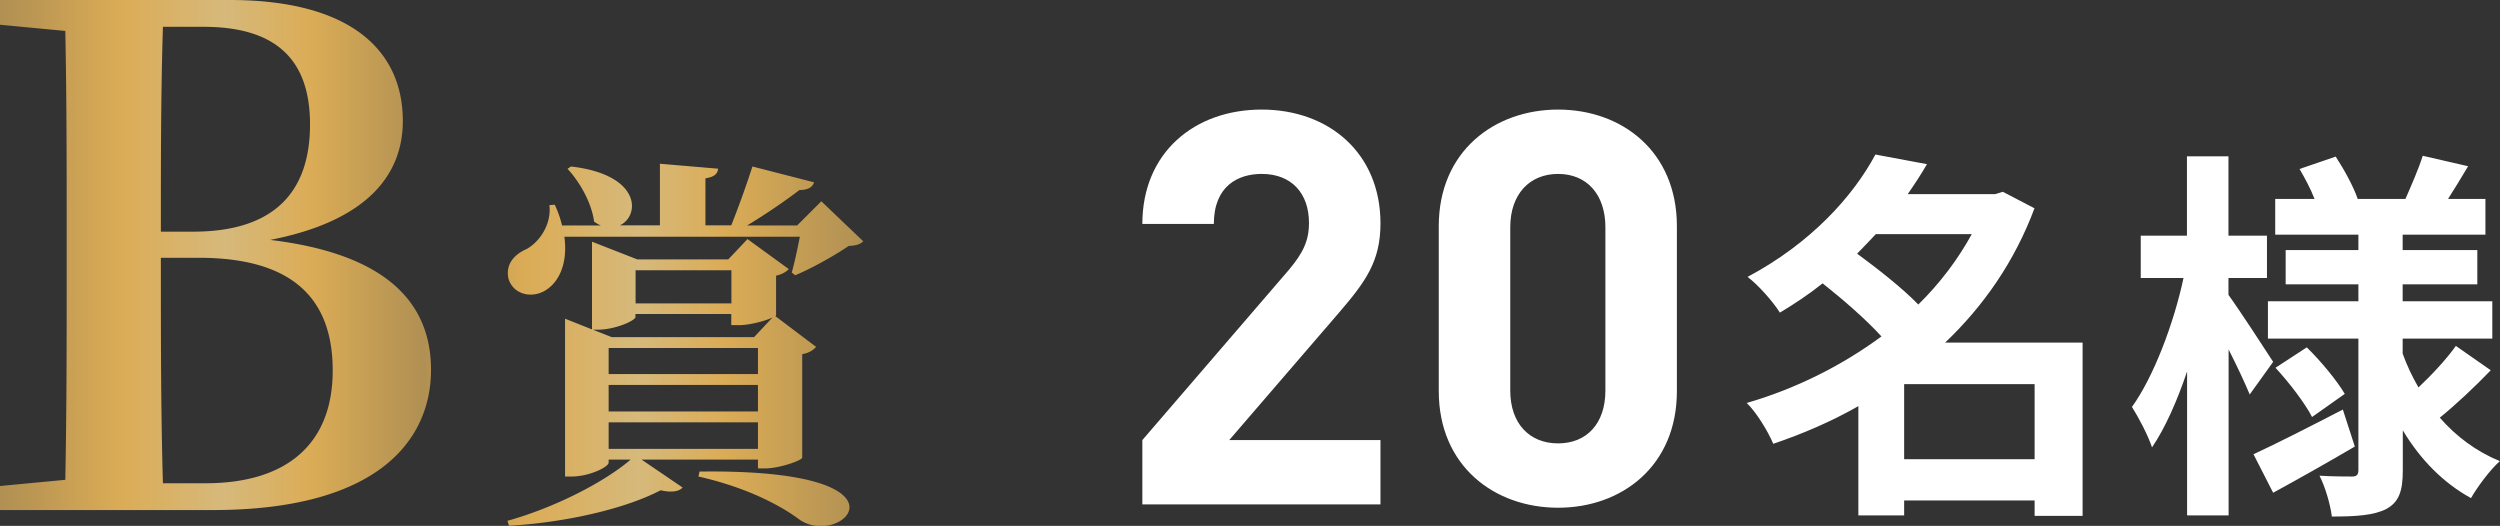 <svg xmlns="http://www.w3.org/2000/svg" width="181.84" height="38.25" viewBox="0 0 181.84 38.25"><rect x="0" y="0" width="181.84" height="38.25" fill="#333333" stroke="none"/><defs><linearGradient id="a" x1="0" y1="19.13" x2="62.78" y2="19.13" gradientUnits="userSpaceOnUse"><stop offset="0" stop-color="#b09053"/><stop offset=".04" stop-color="#bc9753"/><stop offset=".14" stop-color="#dbac56"/><stop offset=".26" stop-color="#d6b97b"/><stop offset=".36" stop-color="#dbac56"/><stop offset=".49" stop-color="#b09053"/><stop offset=".52" stop-color="#bc9753"/><stop offset=".61" stop-color="#dbac56"/><stop offset=".74" stop-color="#d6b97b"/><stop offset=".84" stop-color="#dbac56"/><stop offset="1" stop-color="#b09053"/></linearGradient></defs><path d="M83.09 36.69v-4.68l10.64-12.36c1.04-1.24 1.48-2.12 1.48-3.44 0-2.12-1.24-3.56-3.44-3.56-1.72 0-3.48.88-3.48 3.64h-5.2c0-5.2 3.8-8.32 8.68-8.32s8.64 3.16 8.64 8.28c0 2.76-1.08 4.24-3.04 6.52l-7.96 9.24h11v4.68H83.09zm30.24.24c-4.64 0-8.68-3.04-8.68-8.48v-12c0-5.44 4.04-8.48 8.68-8.48s8.64 3.04 8.64 8.48v12c0 5.44-4 8.48-8.64 8.48zm3.44-20.4c0-2.4-1.36-3.88-3.44-3.88s-3.48 1.48-3.48 3.88v11.88c0 2.4 1.4 3.84 3.48 3.84s3.44-1.44 3.44-3.84V16.53zm34.69 20.99h-3.47V36.4h-9.49v1.09h-3.33v-7.95c-1.96 1.12-4.06 2.02-6.19 2.74-.39-.92-1.23-2.3-1.93-2.97 3.5-1.01 6.89-2.69 9.8-4.84-1.12-1.23-2.8-2.69-4.28-3.86-.95.76-1.99 1.46-3.11 2.13-.5-.81-1.6-2.04-2.35-2.6 4.59-2.44 7.67-5.85 9.3-8.9l3.75.7c-.42.73-.9 1.46-1.4 2.18h6.36l.56-.17 2.3 1.2c-1.43 3.84-3.7 7.11-6.5 9.77h10v12.6zm-15.01-20.5c-.45.48-.9.95-1.37 1.43 1.48 1.09 3.28 2.49 4.45 3.7 1.57-1.54 2.88-3.28 3.89-5.12h-6.97zm11.54 16.38v-5.46h-9.49v5.46h9.49zm15.65-4.7c-.34-.81-.92-2.07-1.54-3.28v12.07h-3.02V27.02c-.73 2.16-1.6 4.12-2.55 5.52-.31-.92-.98-2.18-1.46-2.94 1.57-2.18 3.05-6.08 3.75-9.38h-3.11v-3.08h3.36v-5.77h3.02v5.77h2.8v3.08h-2.8v1.23c.76 1.04 2.77 4.12 3.25 4.87l-1.71 2.38zm7.64 3.78c-1.96 1.15-4.14 2.38-5.94 3.36l-1.43-2.8c1.65-.76 4.12-2.02 6.5-3.25l.87 2.69zm9.88-5.54c-1.18 1.23-2.6 2.55-3.7 3.44 1.2 1.37 2.66 2.46 4.37 3.16-.7.62-1.62 1.85-2.1 2.69-2.04-1.12-3.7-2.83-4.96-4.93v2.91c0 1.51-.28 2.3-1.18 2.8-.92.48-2.24.56-3.98.56-.11-.87-.48-2.16-.9-2.97.95.06 2.04.06 2.38.06s.45-.14.45-.48v-9.55h-6.58v-2.72h6.58v-1.23h-5.29v-2.49h5.29v-1.12h-6.05v-2.6h2.86c-.28-.73-.7-1.51-1.09-2.18l2.63-.9c.64.98 1.32 2.24 1.6 3.08h3.47c.42-.95.98-2.24 1.26-3.14l3.3.76c-.5.84-1.01 1.68-1.46 2.38h2.72v2.6h-6.02v1.12h5.43v2.49h-5.43v1.23h6.52v2.72h-6.52v1.09c.31.87.7 1.68 1.15 2.46.98-.92 2.07-2.1 2.72-3.02l2.52 1.76zm-13.38-1.68c1.04 1.01 2.21 2.44 2.77 3.39l-2.38 1.68c-.5-.98-1.65-2.49-2.66-3.58l2.27-1.48z" fill="#fff"/><path d="M16.7 0c8.85 0 12.6 3.7 12.6 8.8 0 3.8-2.45 7.25-9.65 8.65 8.3 1 11.7 4.45 11.7 9.45s-3.7 10.2-15.9 10.2H0v-1.75l4.75-.45c.1-5.1.1-10.3.1-15.55V17.2c0-5 0-10-.1-14.95L0 1.8V0h16.7zm-4.85 1.95c-.15 4.85-.15 9.8-.15 14.9h2.35c5.75 0 8.5-2.75 8.5-7.8 0-4.6-2.35-7.1-7.75-7.1h-2.95zm3.1 33.2c5.9 0 9.25-2.85 9.25-8.2s-3.05-8.2-9.75-8.2H11.7c0 5.9 0 11.2.15 16.4h3.1zm31.7-1.73l3 2.04c-.25.28-.76.39-1.6.2-2.55 1.34-6.92 2.35-11.03 2.58l-.11-.36c3.42-.95 7.03-2.8 8.96-4.45h-1.6v.22c0 .31-1.4 1.01-2.69 1.01h-.48V23.18l1.96.78v-6.38l3.3 1.29h6.61l1.4-1.48 3 2.18c-.14.17-.48.39-.92.48v2.88s-.03.06-.06.06l2.97 2.24c-.17.2-.5.45-1.01.53v7.53c-.03.2-1.65.78-2.69.78h-.53v-.64h-8.48zm-5.6-16.21c.28 2.07-.48 3.47-1.54 4-.95.48-2.18.17-2.52-.92-.25-1.06.42-1.79 1.32-2.18.9-.5 1.82-1.76 1.65-3.19l.39-.03c.25.53.42 1.04.53 1.51h2.83c-.17-.06-.34-.17-.5-.28-.17-1.37-1.06-2.91-1.93-3.84l.25-.17c5.12.59 5.04 3.58 3.56 4.28H48v-4.48l4.23.36c-.03.34-.22.59-.92.7v3.42h1.88a72.96 72.96 0 001.54-4.28l4.48 1.15c-.11.36-.45.56-1.06.56-.95.73-2.41 1.74-3.81 2.58h3.64l1.76-1.76 3.05 2.91c-.22.22-.5.31-1.06.34-.98.67-2.66 1.62-3.89 2.13l-.25-.2c.2-.7.42-1.74.59-2.6H41.07zm2.1 6.78l1.34.53h10.36l1.34-1.43c-.5.25-1.65.56-2.44.56h-.56v-.81h-6.97v.22c0 .25-1.46.92-2.74.92h-.34zm11.98 1.32H44.27v1.9h10.86v-1.9zM44.27 28v1.93h10.86V28H44.27zm0 4.65h10.86v-1.93H44.27v1.93zm1.96-12.99v2.41h6.97v-2.41h-6.97zm4.65 14.64c16.24-.22 10.39 5.63 7.28 3.5-1.34-1.01-3.84-2.35-7.36-3.14l.08-.36z" fill="url(#a)"/></svg>